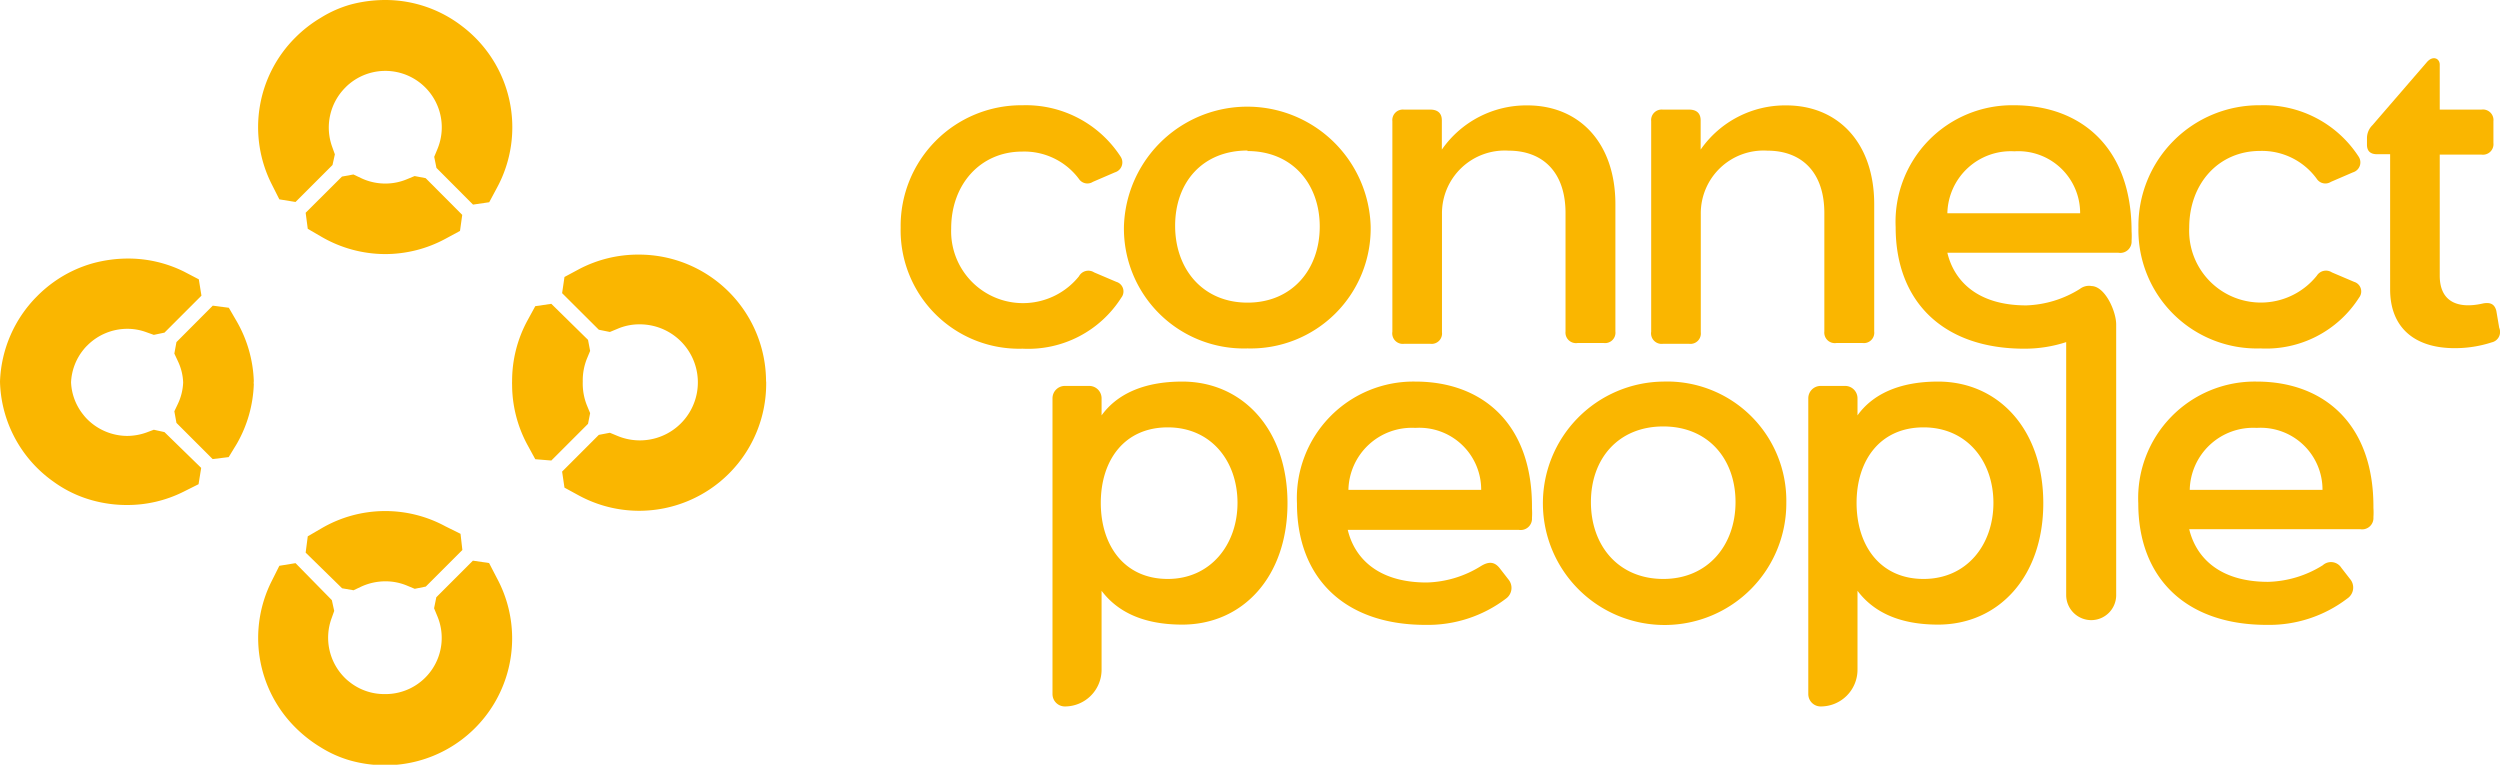 <svg id="Camada_1" data-name="Camada 1" xmlns="http://www.w3.org/2000/svg" viewBox="0 0 190 58.12"><defs><style>.cls-1{fill:#fab600;}</style></defs><path class="cls-1" d="M85.22,22.62a.76.76,0,0,0-.38-1.2l-1.69-.72A.81.81,0,0,0,82,21a5.46,5.46,0,0,1-9.71-3.64c0-3.36,2.23-5.84,5.4-5.84A5.18,5.18,0,0,1,82,13.6a.77.77,0,0,0,1.06.22l1.67-.72a.79.79,0,0,0,.44-1.19A8.58,8.58,0,0,0,77.71,8a9.17,9.17,0,0,0-9.26,9.3,9,9,0,0,0,9.26,9.2A8.38,8.38,0,0,0,85.22,22.62Z"/><path class="cls-1" d="M94.81,26.48a9.12,9.12,0,0,0,9.36-9.3,9.38,9.38,0,0,0-18.75,0A9.11,9.11,0,0,0,94.81,26.48Zm0-15c3.39,0,5.49,2.48,5.49,5.74S98.2,23,94.81,23s-5.5-2.54-5.5-5.84S91.39,11.44,94.81,11.44Z"/><path class="cls-1" d="M106.71,26.13h2a.79.79,0,0,0,.88-.88v-9a4.77,4.77,0,0,1,5.06-4.8c2.6,0,4.33,1.63,4.33,4.74v9a.8.8,0,0,0,.91.88h2a.79.79,0,0,0,.88-.88V15.52c0-4.65-2.73-7.51-6.69-7.51a7.82,7.82,0,0,0-6.5,3.36V9.15c0-.54-.31-.82-.88-.82h-2a.8.8,0,0,0-.88.88v16A.8.8,0,0,0,106.71,26.13Z"/><path class="cls-1" d="M126.38,26.13h2a.79.79,0,0,0,.88-.88v-9a4.77,4.77,0,0,1,5.06-4.8c2.6,0,4.33,1.63,4.33,4.74v9a.8.8,0,0,0,.91.88h2a.79.79,0,0,0,.88-.88V15.52c0-4.65-2.73-7.51-6.69-7.51a7.82,7.82,0,0,0-6.5,3.36V9.15c0-.54-.31-.82-.88-.82h-2a.8.8,0,0,0-.88.88v16A.8.8,0,0,0,126.38,26.13Z"/><path class="cls-1" d="M153.07,8a8.86,8.86,0,0,0-9,9.27c0,5.68,3.64,9.23,9.77,9.23a10.12,10.12,0,0,0,3.19-.5V45.23a1.91,1.91,0,0,0,1.9,1.9h0a1.9,1.9,0,0,0,1.9-1.9V24.66c0-1-.84-2.89-1.87-2.92a1.13,1.13,0,0,0-.89.22A8.17,8.17,0,0,1,154,23.21c-3.86,0-5.53-2-6-4h13a.86.86,0,0,0,1-.91,5.54,5.54,0,0,0,0-.72C162,11.22,158.16,8,153.07,8ZM148,16.21a4.82,4.82,0,0,1,5.09-4.71,4.7,4.7,0,0,1,5,4.71Z"/><path class="cls-1" d="M171.78,26.48a8.38,8.38,0,0,0,7.51-3.86.76.76,0,0,0-.38-1.2l-1.69-.72a.82.82,0,0,0-1.14.25,5.45,5.45,0,0,1-9.7-3.64c0-3.36,2.23-5.84,5.4-5.84a5.15,5.15,0,0,1,4.3,2.13.78.78,0,0,0,1.07.22l1.67-.72a.79.79,0,0,0,.44-1.19A8.58,8.58,0,0,0,171.78,8a9.17,9.17,0,0,0-9.26,9.3A9,9,0,0,0,171.78,26.48Z"/><path class="cls-1" d="M189.94,24.91l-.22-1.29c-.13-.5-.44-.66-1-.56-1.86.43-3.3-.07-3.3-2.11v-9.2h3.17a.8.8,0,0,0,.91-.88V9.21a.8.8,0,0,0-.91-.88h-3.17V4.91c0-.47-.53-.73-1-.16l-4.12,4.77a1.38,1.38,0,0,0-.41,1V11c0,.47.25.72.76.72h1V22c0,2.89,1.85,4.46,4.9,4.46a9,9,0,0,0,2.82-.44A.81.81,0,0,0,189.94,24.91Z"/><path class="cls-1" d="M89.85,29c-3,0-5,1-6.13,2.57V30.27a.94.94,0,0,0-.94-.94H80.93a.94.94,0,0,0-.94.94V52.75a.94.94,0,0,0,.94.94,2.79,2.79,0,0,0,2.79-2.79v-6c1.16,1.54,3.08,2.57,6.13,2.57,4.58,0,8-3.61,8-9.23S94.43,29,89.85,29Zm-1.1,15c-3.3,0-5.09-2.54-5.09-5.78s1.79-5.74,5.09-5.74,5.3,2.57,5.3,5.74S92,44,88.75,44Z"/><path class="cls-1" d="M107.57,29a8.86,8.86,0,0,0-9,9.26c0,5.69,3.64,9.23,9.76,9.23a9.81,9.81,0,0,0,6.13-2,1,1,0,0,0,.19-1.44l-.66-.85c-.41-.53-.85-.53-1.42-.19a8.16,8.16,0,0,1-4.14,1.26c-3.86,0-5.53-2-6-4h13a.86.86,0,0,0,1-.91,5.54,5.54,0,0,0,0-.72C116.49,32.21,112.66,29,107.57,29Zm-5.09,8.23a4.82,4.82,0,0,1,5.09-4.71,4.7,4.7,0,0,1,5,4.71Z"/><path class="cls-1" d="M126.41,29a9.25,9.25,0,1,0,9.35,9.2A9.06,9.06,0,0,0,126.41,29Zm0,15c-3.42,0-5.5-2.54-5.5-5.84s2.08-5.75,5.5-5.75,5.49,2.48,5.49,5.75S129.8,44,126.41,44Z"/><path class="cls-1" d="M147.29,29c-3,0-5,1-6.12,2.57V30.27a.94.94,0,0,0-.94-.94h-1.86a.94.94,0,0,0-.94.94V52.75a.94.94,0,0,0,.94.94h0a2.79,2.79,0,0,0,2.8-2.79v-6c1.16,1.54,3.07,2.57,6.12,2.57,4.58,0,8-3.61,8-9.23S151.87,29,147.29,29Zm-1.1,15c-3.3,0-5.09-2.54-5.09-5.78s1.79-5.74,5.09-5.74,5.31,2.57,5.31,5.74S149.49,44,146.19,44Z"/><path class="cls-1" d="M171.51,29a8.86,8.86,0,0,0-9,9.26c0,5.69,3.64,9.23,9.76,9.23a9.78,9.78,0,0,0,6.12-2A1,1,0,0,0,178.6,44l-.66-.85a.93.93,0,0,0-1.41-.19,8.2,8.2,0,0,1-4.15,1.26c-3.86,0-5.52-2-6-4h13a.86.86,0,0,0,1-.91,5.54,5.54,0,0,0,0-.72C180.42,32.21,176.59,29,171.51,29Zm-5.09,8.23a4.82,4.82,0,0,1,5.09-4.71,4.7,4.7,0,0,1,5,4.71Z"/><path class="cls-1" d="M44.85,31.4l-.24-.58A4.48,4.48,0,0,1,44.29,29a4.43,4.43,0,0,1,.32-1.75l.24-.58-.16-.84L41.9,23.09l-1.22.18-.6,1.1A9.62,9.62,0,0,0,38.92,29a.41.41,0,0,0,0,.11.37.37,0,0,0,0,.11,9.64,9.64,0,0,0,1.16,4.58l.6,1.1L41.9,35l2.79-2.79Z"/><path class="cls-1" d="M11.69,32.66l-.56.21a4.39,4.39,0,0,1-1.48.26,4.33,4.33,0,0,1-3-1.25,3.38,3.38,0,0,1-.31-.35,4.21,4.21,0,0,1-.94-2.47,4.24,4.24,0,0,1,.94-2.48,3.28,3.28,0,0,1,.31-.34,4.29,4.29,0,0,1,3-1.25,4.16,4.16,0,0,1,1.48.26l.56.2.81-.17,2.81-2.81-.2-1.24L14,20.65a9.52,9.52,0,0,0-4.3-1A10.23,10.23,0,0,0,7.09,20a9.54,9.54,0,0,0-3,1.43,9.85,9.85,0,0,0-1.25,1.06A9.67,9.67,0,0,0,0,29v0H0v0H0v0l0,0H0a9.6,9.6,0,0,0,4.07,7.61,9.12,9.12,0,0,0,3,1.43,9.79,9.79,0,0,0,2.56.34h0a9.51,9.51,0,0,0,4.3-1l1.16-.58.2-1.24L12.5,32.84Z"/><path class="cls-1" d="M26,44.71l.87.15.59-.28a4.43,4.43,0,0,1,1.83-.4,4.23,4.23,0,0,1,1.65.33l.58.24.84-.17,2.78-2.78L35,40.57,33.85,40a9.59,9.59,0,0,0-9.41.15l-1.05.61L23.23,42Z"/><path class="cls-1" d="M37.17,42.79l-1.23-.18-2.78,2.78-.17.84.24.58a4.27,4.27,0,0,1-4,5.94,4.23,4.23,0,0,1-2.69-.94,3.31,3.31,0,0,1-.34-.3,4.3,4.3,0,0,1-1-4.52l.2-.56-.18-.82L22.46,42.8l-1.23.2-.58,1.16a9.6,9.6,0,0,0,1.8,11.13,10.22,10.22,0,0,0,1.93,1.51,8.77,8.77,0,0,0,2.25,1,9.88,9.88,0,0,0,2.64.36,9.64,9.64,0,0,0,8.49-14.23Z"/><path class="cls-1" d="M19.29,29A9.74,9.74,0,0,0,18,24.44l-.61-1.05-1.22-.16L13.41,26l-.16.87.28.6a4.1,4.1,0,0,1,.39,1.6,4.18,4.18,0,0,1-.39,1.6l-.28.59.16.88,2.75,2.75,1.22-.15.61-1a9.74,9.74,0,0,0,1.3-4.57h-.06v0h.05V29l0,0Z"/><path class="cls-1" d="M58.22,29a9.66,9.66,0,0,0-9.65-9.65A9.64,9.64,0,0,0,44,20.46l-1.1.59-.18,1.23,2.79,2.78.84.17.58-.24a4.15,4.15,0,0,1,1.66-.34,4.41,4.41,0,1,1-1.66,8.48l-.58-.24-.84.16-2.79,2.79.18,1.22,1.1.6a9.64,9.64,0,0,0,4.58,1.16h0a9.66,9.66,0,0,0,9.65-9.65V29Z"/><path class="cls-1" d="M24.44,18a9.67,9.67,0,0,0,4.83,1.31h0a9.62,9.62,0,0,0,4.58-1.16l1.11-.6.17-1.22-2.78-2.79-.84-.16-.58.24a4.23,4.23,0,0,1-1.65.33,4.29,4.29,0,0,1-1.83-.41l-.59-.28-.87.16-2.76,2.75.16,1.22Z"/><path class="cls-1" d="M35.13,2a9.55,9.55,0,0,0-5.86-2,10.29,10.29,0,0,0-2.64.35,8.8,8.8,0,0,0-2.25,1,9.78,9.78,0,0,0-1.93,1.5A9.61,9.61,0,0,0,20.65,14l.58,1.15,1.23.2,2.81-2.81.18-.81-.2-.56a4.3,4.3,0,0,1,1-4.52,3.39,3.39,0,0,1,.34-.31,4.29,4.29,0,0,1,6.65,5l-.24.58.17.84,2.78,2.79,1.23-.18.59-1.1A9.64,9.64,0,0,0,35.13,2Z"/></svg>
